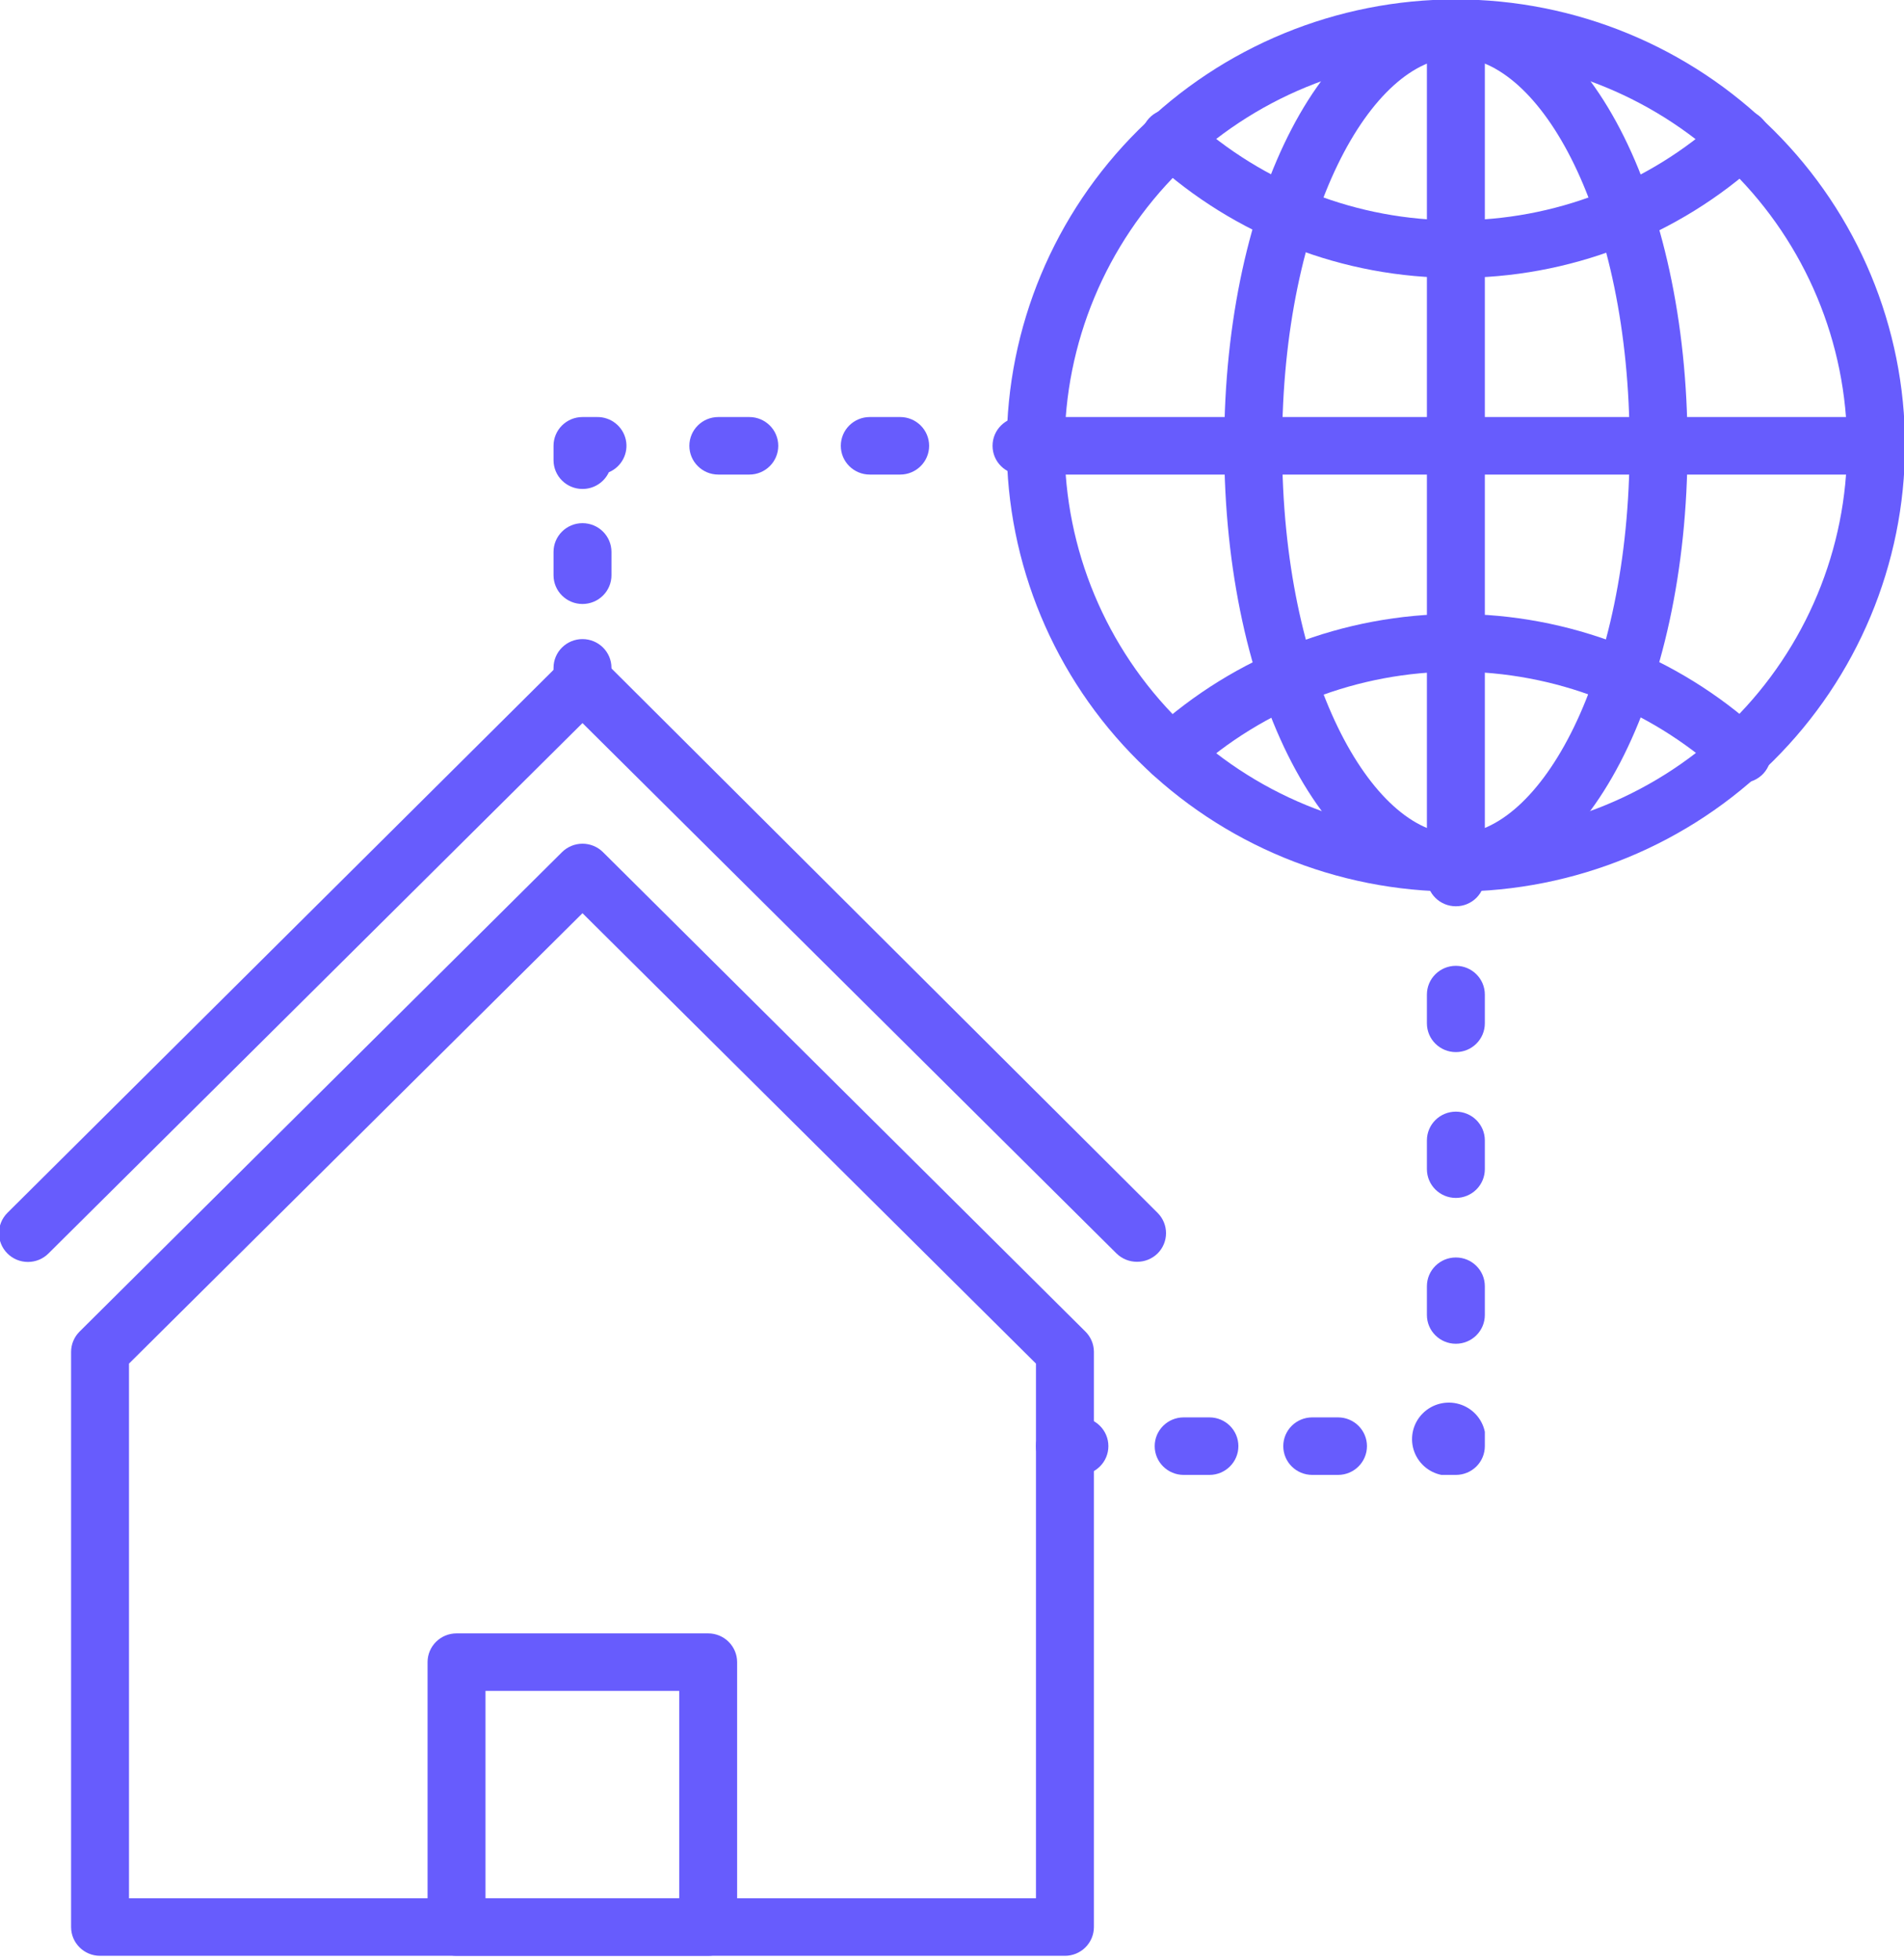 <svg width="68" height="70" viewBox="0 0 68 70" fill="none" xmlns="http://www.w3.org/2000/svg">
<path d="M51.995 31.849C47.741 31.849 43.66 30.17 40.652 27.181C37.644 24.192 35.954 20.137 35.955 15.911C35.956 11.684 37.647 7.631 40.657 4.643C43.666 1.655 47.748 -0.023 52.002 -0.021C56.258 -0.018 60.337 1.663 63.344 4.653C66.351 7.643 68.039 11.698 68.036 15.925C68.028 20.148 66.335 24.195 63.328 27.18C60.322 30.165 56.246 31.844 51.995 31.849V31.849ZM51.995 2.055C48.289 2.055 44.735 3.518 42.114 6.121C39.494 8.725 38.022 12.257 38.023 15.938C38.024 19.62 39.497 23.151 42.119 25.753C44.741 28.356 48.296 29.817 52.002 29.815C55.709 29.813 59.262 28.349 61.882 25.744C64.5 23.139 65.971 19.606 65.968 15.925C65.962 12.246 64.488 8.72 61.869 6.12C59.249 3.519 55.699 2.057 51.995 2.055H51.995Z" fill="#675CFD"/>
<path d="M41.839 27.925C41.551 27.921 41.277 27.798 41.084 27.586C40.7 27.168 40.728 26.521 41.147 26.137C44.107 23.431 47.983 21.93 52.006 21.93C56.029 21.93 59.904 23.431 62.865 26.137C63.087 26.315 63.226 26.577 63.248 26.86C63.269 27.143 63.171 27.423 62.978 27.632C62.784 27.841 62.513 27.961 62.227 27.964C61.941 27.967 61.666 27.852 61.469 27.647C58.888 25.296 55.513 23.991 52.011 23.991C48.509 23.991 45.134 25.296 42.553 27.647C42.36 27.827 42.104 27.926 41.84 27.925L41.839 27.925Z" fill="#675CFD"/>
<path d="M51.995 9.925C47.975 9.932 44.1 8.432 41.147 5.722C40.924 5.544 40.786 5.282 40.764 4.999C40.743 4.716 40.841 4.437 41.034 4.228C41.227 4.019 41.499 3.898 41.785 3.895C42.071 3.892 42.345 4.007 42.542 4.212C45.119 6.568 48.494 7.874 51.995 7.87C55.501 7.876 58.88 6.571 61.458 4.212C61.661 4.015 61.936 3.908 62.219 3.918C62.503 3.927 62.77 4.053 62.958 4.264C63.146 4.465 63.245 4.732 63.233 5.006C63.222 5.28 63.101 5.538 62.896 5.722C59.929 8.443 56.033 9.944 51.995 9.925H51.995Z" fill="#675CFD"/>
<path d="M51.995 31.849C47.383 31.849 43.722 24.853 43.722 15.914C43.722 6.976 47.383 0 51.995 0C56.608 0 60.269 6.997 60.269 15.925C60.269 24.853 56.619 31.849 51.995 31.849ZM51.995 2.055C49.017 2.055 45.79 7.634 45.79 15.925C45.79 24.216 49.017 29.794 51.995 29.794C54.974 29.794 58.201 24.216 58.201 15.914C58.201 7.613 54.984 2.055 51.995 2.055Z" fill="#675CFD"/>
<path d="M51.995 32.373C51.424 32.373 50.961 31.914 50.961 31.346V30.822C50.961 30.255 51.424 29.795 51.995 29.795C52.567 29.795 53.03 30.255 53.03 30.822V31.336C53.033 31.61 52.925 31.874 52.731 32.069C52.536 32.264 52.272 32.374 51.995 32.373Z" fill="#675CFD"/>
<path d="M51.995 48C51.424 48 50.961 47.54 50.961 46.973V45.945C50.961 45.377 51.424 44.918 51.995 44.918C52.567 44.918 53.03 45.377 53.03 45.945V46.973C53.03 47.245 52.921 47.506 52.727 47.699C52.533 47.892 52.27 48 51.995 48ZM51.995 42.791V42.791C51.424 42.791 50.961 42.331 50.961 41.763V40.736C50.961 40.169 51.424 39.709 51.995 39.709C52.567 39.709 53.03 40.169 53.03 40.736V41.763C53.03 42.036 52.921 42.297 52.727 42.49C52.533 42.682 52.27 42.791 51.995 42.791V42.791ZM51.995 37.582V37.582C51.424 37.582 50.961 37.122 50.961 36.555V35.527C50.961 34.96 51.424 34.5 51.995 34.5C52.567 34.5 53.03 34.96 53.03 35.527V36.555C53.03 36.827 52.921 37.088 52.727 37.281C52.533 37.474 52.27 37.582 51.995 37.582V37.582Z" fill="#675CFD"/>
<path d="M51.995 52.685H51.478C51.005 52.589 50.624 52.242 50.485 51.782C50.347 51.322 50.473 50.824 50.815 50.485C51.156 50.145 51.658 50.02 52.12 50.157C52.583 50.295 52.932 50.674 53.03 51.144V51.658C53.03 51.931 52.921 52.192 52.727 52.385C52.533 52.577 52.27 52.685 51.995 52.685L51.995 52.685Z" fill="#675CFD"/>
<path d="M47.786 52.685H46.866C46.294 52.685 45.831 52.225 45.831 51.657C45.831 51.09 46.294 50.63 46.866 50.63H47.786C48.357 50.63 48.82 51.09 48.82 51.657C48.82 52.225 48.357 52.685 47.786 52.685ZM43.163 52.685H42.274C41.703 52.685 41.239 52.225 41.239 51.657C41.239 51.09 41.703 50.63 42.274 50.63H43.194C43.765 50.63 44.228 51.09 44.228 51.657C44.228 52.225 43.765 52.685 43.194 52.685H43.163Z" fill="#675CFD"/>
<path d="M38.551 52.685H38.033C37.462 52.685 36.999 52.225 36.999 51.657C36.999 51.09 37.462 50.63 38.033 50.63H38.551C39.122 50.63 39.585 51.09 39.585 51.657C39.585 52.225 39.122 52.685 38.551 52.685Z" fill="#675CFD"/>
<path d="M51.995 31.849C51.424 31.849 50.961 31.389 50.961 30.822V1.027C50.961 0.46 51.424 0 51.995 0C52.567 0 53.03 0.46 53.03 1.027V30.822C53.03 31.094 52.921 31.356 52.727 31.548C52.533 31.741 52.27 31.849 51.995 31.849Z" fill="#675CFD"/>
<path d="M67.002 16.952H37.01C36.438 16.952 35.975 16.492 35.975 15.925C35.975 15.357 36.438 14.897 37.01 14.897H67.002C67.573 14.897 68.036 15.357 68.036 15.925C68.036 16.492 67.573 16.952 67.002 16.952Z" fill="#675CFD"/>
<path d="M20.803 25.397C20.232 25.397 19.769 24.937 19.769 24.37V23.856C19.769 23.288 20.232 22.829 20.803 22.829C21.375 22.829 21.838 23.288 21.838 23.856V24.37C21.838 24.642 21.729 24.904 21.535 25.096C21.341 25.289 21.078 25.397 20.803 25.397Z" fill="#675CFD"/>
<path d="M20.803 21.575C20.232 21.575 19.769 21.115 19.769 20.548V19.716C19.769 19.148 20.232 18.688 20.803 18.688C21.375 18.688 21.838 19.148 21.838 19.716V20.548C21.838 20.82 21.729 21.082 21.535 21.274C21.341 21.467 21.078 21.575 20.803 21.575Z" fill="#675CFD"/>
<path d="M20.803 17.466C20.232 17.466 19.769 17.006 19.769 16.438V15.925C19.769 15.357 20.232 14.897 20.803 14.897H21.32C21.815 14.888 22.247 15.229 22.351 15.71C22.454 16.191 22.2 16.677 21.744 16.87C21.575 17.234 21.207 17.467 20.803 17.466L20.803 17.466Z" fill="#675CFD"/>
<path d="M32.149 16.952H31.063C30.492 16.952 30.029 16.492 30.029 15.925C30.029 15.357 30.492 14.897 31.063 14.897H32.149C32.72 14.897 33.183 15.357 33.183 15.925C33.183 16.492 32.72 16.952 32.149 16.952ZM26.761 16.952H25.654C25.083 16.952 24.62 16.492 24.62 15.925C24.62 15.357 25.083 14.897 25.654 14.897H26.761C27.332 14.897 27.795 15.357 27.795 15.925C27.795 16.492 27.332 16.952 26.761 16.952Z" fill="#675CFD"/>
<path d="M36.999 16.952H36.482C35.911 16.952 35.448 16.492 35.448 15.925C35.448 15.357 35.911 14.897 36.482 14.897H36.999C37.57 14.897 38.033 15.357 38.033 15.925C38.033 16.492 37.57 16.952 36.999 16.952Z" fill="#675CFD"/>
<path d="M40.609 45.072C40.334 45.074 40.069 44.966 39.874 44.774L20.803 25.829L1.732 44.774C1.538 44.969 1.274 45.078 0.998 45.078C0.722 45.078 0.458 44.969 0.264 44.774C-0.137 44.373 -0.137 43.726 0.264 43.325L20.069 23.63C20.265 23.419 20.541 23.299 20.83 23.299C21.119 23.299 21.394 23.419 21.59 23.63L41.343 43.325C41.744 43.726 41.744 44.373 41.343 44.774C41.148 44.966 40.884 45.074 40.609 45.072H40.609Z" fill="#675CFD"/>
<path d="M38.033 69.863H3.573C3.002 69.863 2.539 69.403 2.539 68.836V48.288C2.54 48.018 2.648 47.76 2.839 47.568L20.069 30.442C20.264 30.247 20.528 30.138 20.804 30.138C21.08 30.138 21.344 30.247 21.538 30.442L38.758 47.558C38.953 47.748 39.064 48.006 39.068 48.277V68.836C39.068 69.108 38.959 69.369 38.765 69.562C38.571 69.755 38.308 69.863 38.034 69.863H38.033ZM4.607 67.808H36.999V48.709L20.803 32.62L4.607 48.709V67.808Z" fill="#675CFD"/>
<path d="M25.292 69.863H16.305C15.733 69.863 15.27 69.403 15.27 68.836V59.373C15.27 58.806 15.733 58.346 16.305 58.346H25.292C25.566 58.346 25.829 58.454 26.023 58.647C26.217 58.84 26.326 59.101 26.326 59.373V68.836C26.326 69.108 26.217 69.369 26.023 69.562C25.829 69.755 25.566 69.863 25.292 69.863ZM17.339 67.808H24.258V60.401H17.339V67.808Z" fill="#675CFD"/>
</svg>
